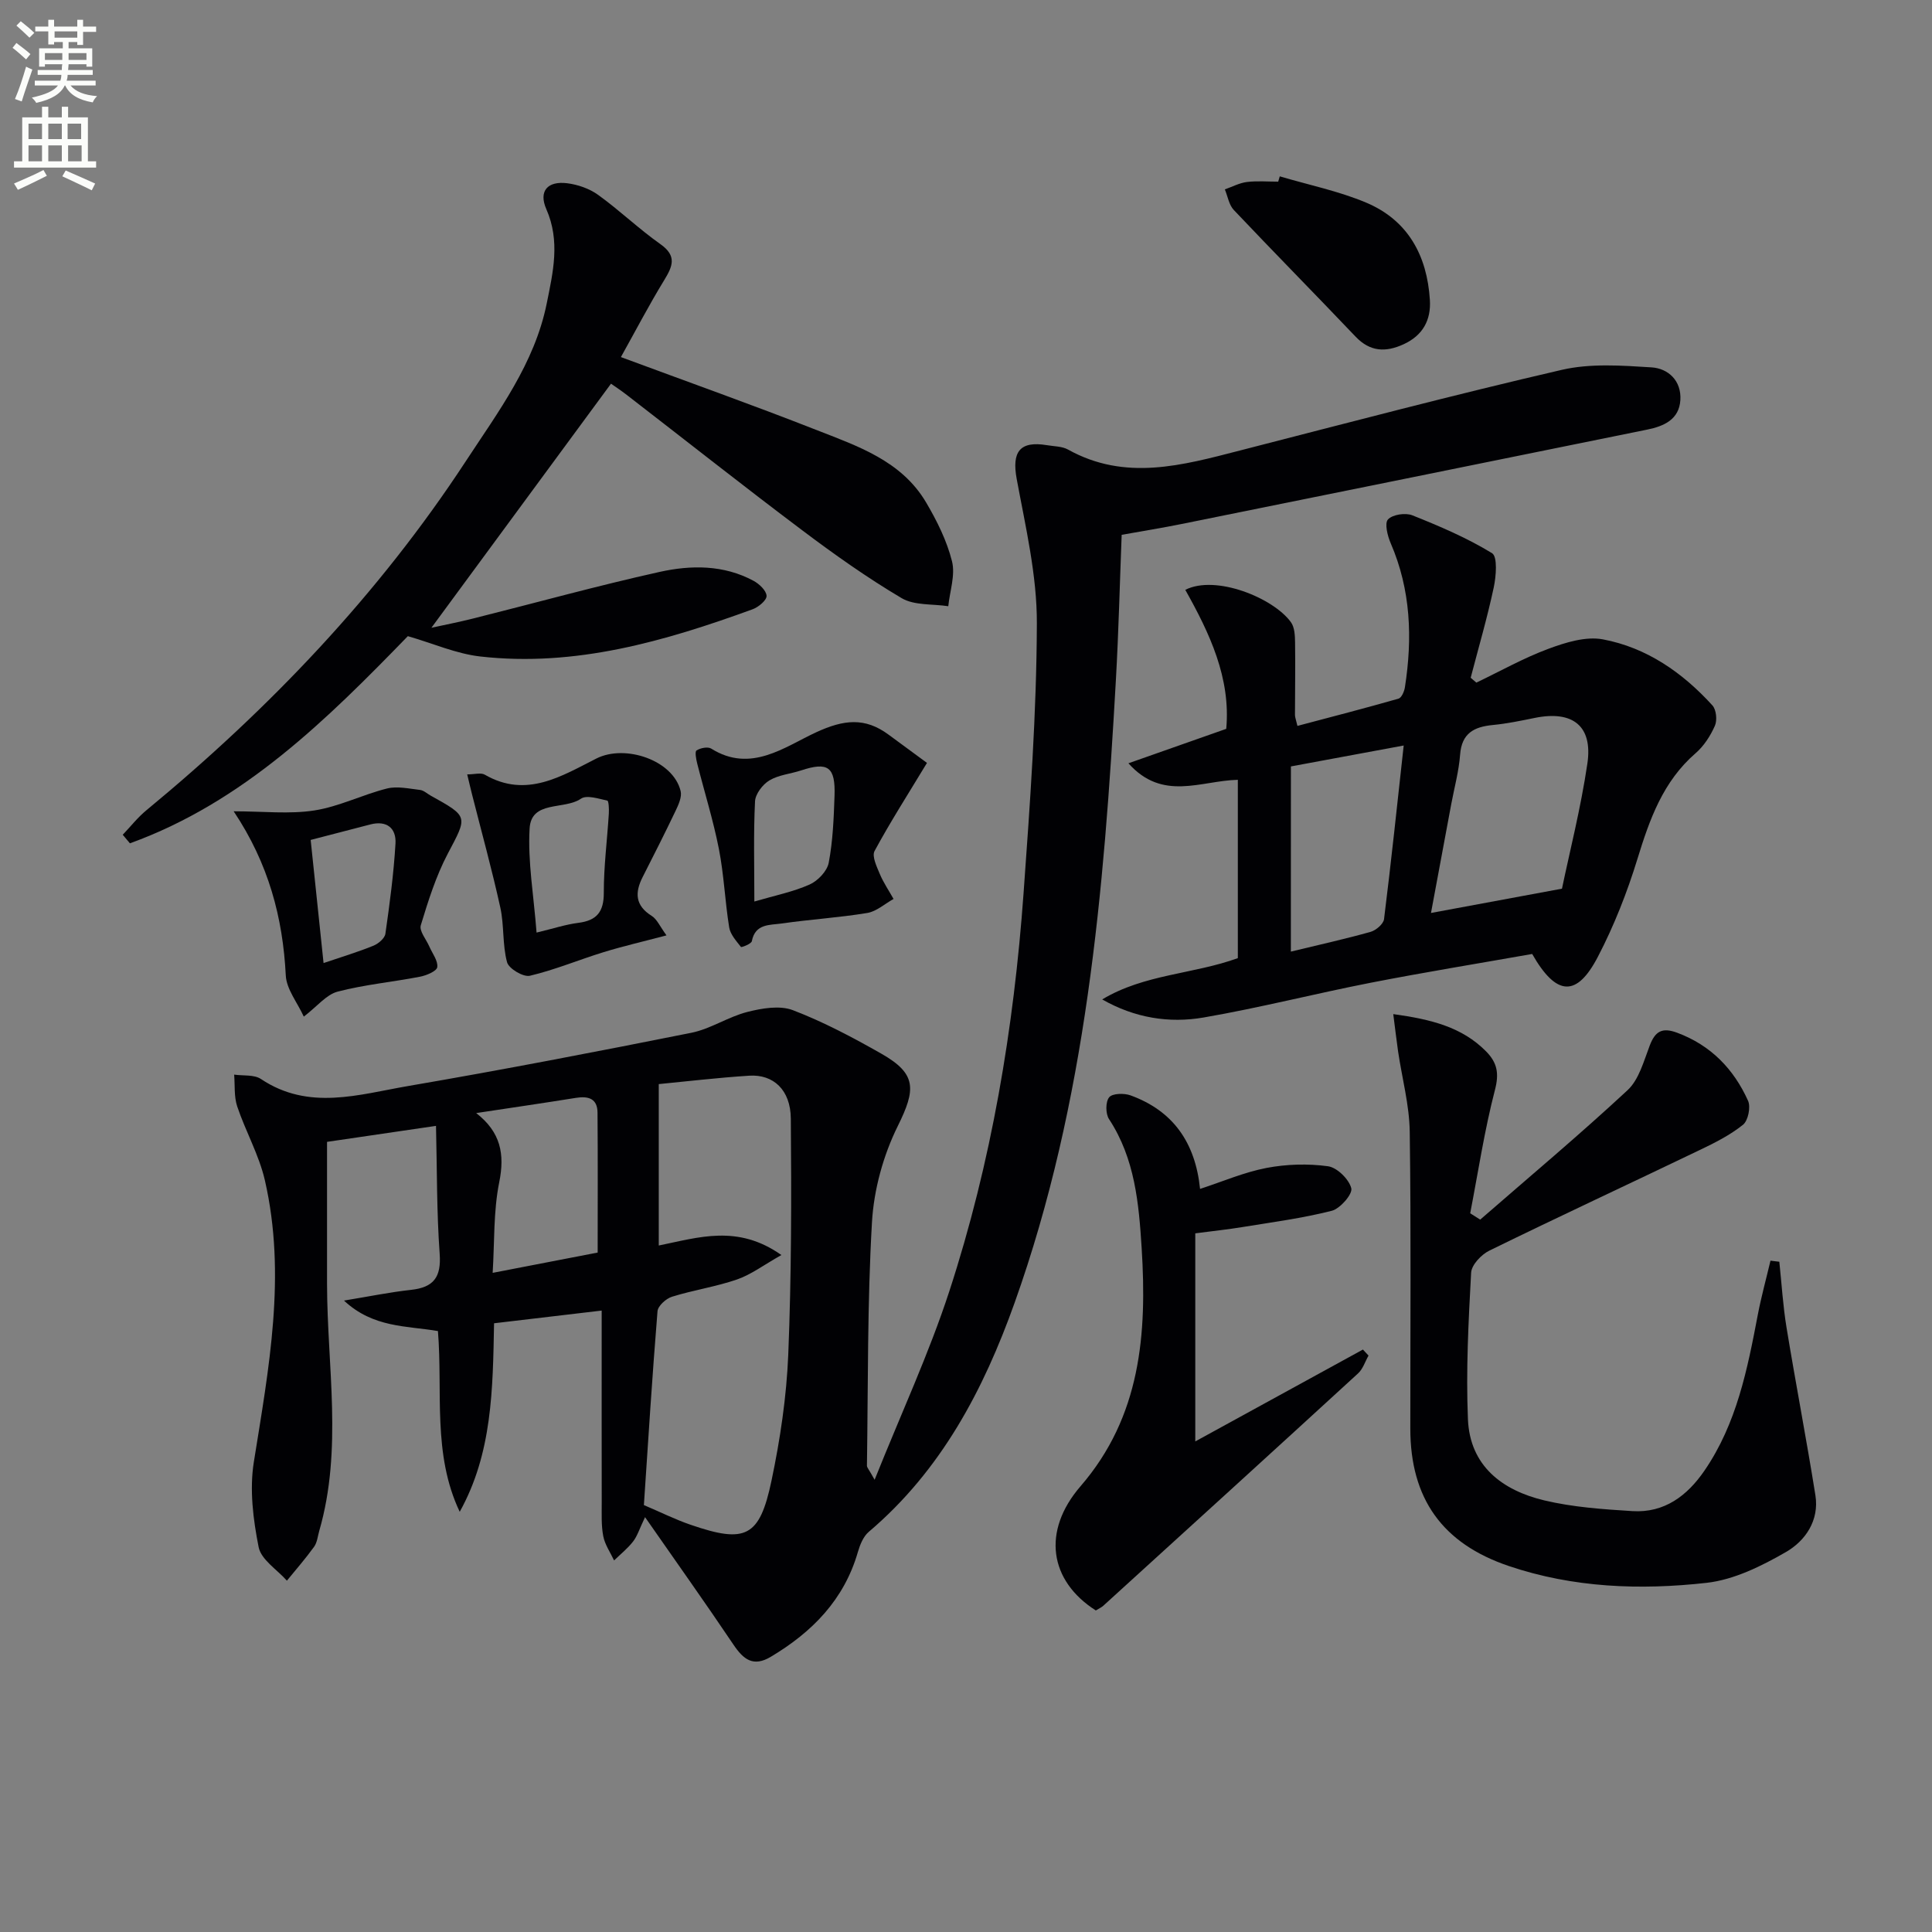 <svg enable-background="new 0 0 400 400" viewBox="0 0 400 400" xmlns="http://www.w3.org/2000/svg"><rect x="0" y="0" width="400" height="400" fill="#808080" stroke="none"/><path d="m2.6 9.9.8-1c.9.7 1.9 1.4 2.9 2.3l-.9 1.1c-1.1-1-2-1.8-2.8-2.4zm.5 10.6c.9-2.1 1.6-4.3 2.3-6.7.4.2.8.4 1.3.6-.7 2.1-1.5 4.3-2.2 6.6zm.3-15.2.9-.9c1 .8 2 1.6 2.8 2.4l-1 1c-.9-.9-1.8-1.7-2.7-2.5zm12.6-1.2h1.2v1.4h2.7v1.1h-2.7v2.7h-1.2v-.6h-1.8v1.3h4.9v3.8h-1.2v-.5h-3.7c0 .4-.1.9-.1 1.2h5.1v1h-5.2c0 .5-.1.9-.2 1.2h6v1h-5.2c1.1 1.3 2.9 2 5.5 2.2-.4.4-.7.8-.9 1.3-2.9-.5-4.8-1.6-5.7-3.5h-.1c-.8 1.7-2.7 2.9-5.9 3.6-.2-.4-.6-.8-.9-1.1 2.8-.6 4.6-1.4 5.4-2.5h-4.8v-1h5.3c.1-.3.2-.7.2-1.2h-4.9v-1h5c0-.4 0-.8.1-1.2h-3.6v.5h-1.2v-3.8h4.9v-1.3h-1.8v.5h-1.2v-2.7h-2.7v-1h2.7v-1.4h1.2v1.4h4.8zm-6.7 8.3h3.6c0-.4 0-.9 0-1.4h-3.6zm1.9-4.6h4.8v-1.3h-4.7v1.3zm6.7 3.2h-3.7v1.4h3.7z" fill="#fbfcfa"/><path d="m8.7 22.1h1.3v2.2h2.8v-2.2h1.3v2.2h4.1v9.1h1.7v1.3h-17v-1.3h1.7v-9.1h4.1zm.3 13.1.7 1.2c-1.8.9-3.8 1.9-6 2.9-.2-.4-.5-.8-.8-1.3 2.3-1 4.4-1.9 6.1-2.8zm-3.1-6.4h2.8v-3.2h-2.8zm0 4.6h2.8v-3.3h-2.8zm4.1-4.6h2.8v-3.2h-2.8zm0 4.6h2.8v-3.3h-2.8zm3.6 1.9c2.1.9 4.1 1.8 6.1 2.7l-.7 1.4c-2.2-1.1-4.2-2-6.1-2.9zm3.2-9.7h-2.8v3.2h2.8zm-2.7 7.8h2.8v-3.3h-2.8z" fill="#fbfcfa"/><g fill="#010104"><path d="m181.08 306.37c5.52-13.78 11.25-26.13 15.45-38.98 8.74-26.77 13.37-54.44 15.39-82.49 1.34-18.57 2.69-37.19 2.75-55.79.04-9.98-2.34-20.02-4.17-29.93-1.04-5.61.6-7.95 6.26-7.01 1.47.25 3.13.22 4.37.91 11.85 6.6 23.67 3.26 35.56.2 22.18-5.7 44.32-11.54 66.63-16.7 5.94-1.38 12.43-.91 18.61-.52 3.47.22 6.22 2.77 5.97 6.77-.25 4.04-3.42 5.41-6.84 6.11-32.16 6.54-64.32 13.06-96.49 19.56-3.89.79-7.81 1.41-12.34 2.23-.39 9.97-.63 20.04-1.2 30.1-2.46 43.69-6.11 87.22-20.96 128.88-6.44 18.06-15.22 34.73-30.2 47.44-1.13.96-1.82 2.67-2.25 4.16-2.85 9.89-9.45 16.59-18.03 21.71-3.65 2.18-5.68.54-7.74-2.52-5.82-8.65-11.86-17.14-18.3-26.39-1.16 2.43-1.59 3.89-2.46 5.02-1.13 1.46-2.61 2.64-3.95 3.94-.78-1.66-1.9-3.26-2.24-5.01-.44-2.26-.31-4.64-.32-6.97-.02-11.33-.01-22.66-.01-34 0-1.8 0-3.6 0-5.75-7.73.91-14.9 1.76-22.28 2.63-.26 13.67-.36 26.9-7.11 39.03-5.68-11.95-3.49-24.8-4.51-37.42-6.52-1.11-13.4-.65-19.45-6.31 5.3-.87 9.57-1.75 13.89-2.22 4.67-.51 6.27-2.62 5.92-7.45-.63-8.72-.54-17.48-.76-26.5-8.3 1.22-15.47 2.27-22.56 3.31 0 9.89-.01 19.67 0 29.45.03 17.04 3.27 34.19-1.61 51.08-.32 1.12-.43 2.41-1.07 3.3-1.75 2.43-3.73 4.69-5.63 7.02-2.04-2.3-5.33-4.34-5.85-6.94-1.14-5.73-1.91-11.9-1-17.6 3.1-19.41 6.79-38.74 2.29-58.35-1.21-5.26-4-10.14-5.73-15.3-.68-2.04-.45-4.38-.63-6.58 1.87.27 4.13-.04 5.55.91 9.9 6.62 20.28 3.2 30.41 1.46 19.61-3.36 39.16-7.13 58.68-11.03 4-.8 7.63-3.31 11.62-4.32 3.02-.77 6.71-1.4 9.43-.36 6.34 2.43 12.41 5.65 18.33 9.02 7.33 4.17 7.13 7.38 3.38 14.96-3.01 6.07-4.96 13.18-5.35 19.94-.97 16.77-.79 33.61-1.04 50.41.01.38.44.79 1.59 2.89zm-47.77 5.24c3.42 1.45 6.49 2.99 9.71 4.09 11.35 3.9 14.25 2.56 16.71-9.14 1.8-8.57 3.11-17.36 3.47-26.09.66-16.27.67-32.59.53-48.88-.05-5.94-3.61-9.2-8.62-8.88-6.56.42-13.09 1.2-18.72 1.74v33.42c8.29-1.68 16.33-4.42 25.39 1.97-3.72 2.1-6.29 4.06-9.19 5.06-4.37 1.51-9.02 2.19-13.45 3.57-1.24.38-2.92 1.9-3.01 3.01-1.09 13.39-1.93 26.8-2.82 40.13zm-9.57-52.28c0-9.78.05-19.38-.03-28.98-.02-2.91-1.9-3.46-4.46-3.05-6.66 1.07-13.33 2.04-20.66 3.15 5.07 3.94 5.95 8.48 4.77 14.32-1.22 6.04-.96 12.38-1.36 18.76 7.76-1.5 14.73-2.84 21.74-4.2z"/><path d="m253.88 150.9c.96-10.52-3.44-19.81-8.48-28.78 6.3-3.2 18.27 1.69 21.88 6.71.77 1.07.83 2.79.85 4.21.08 5-.02 9.99-.02 14.99 0 .48.21.96.51 2.26 7.02-1.86 13.99-3.66 20.92-5.64.63-.18 1.2-1.49 1.33-2.35 1.59-10.19 1.23-20.18-2.94-29.83-.66-1.53-1.31-4.13-.56-4.93.95-1.02 3.61-1.42 5.04-.85 5.66 2.26 11.32 4.67 16.5 7.84 1.17.71.85 4.78.35 7.11-1.34 6.28-3.15 12.46-4.77 18.68.39.34.78.67 1.17 1.01 4.96-2.37 9.79-5.1 14.92-7 3.55-1.32 7.74-2.62 11.27-1.96 9.07 1.7 16.51 6.88 22.69 13.68.8.88 1.02 3.07.51 4.21-.92 2.09-2.28 4.2-3.99 5.68-6.75 5.85-9.52 13.66-12.04 21.87-2.13 6.94-4.83 13.81-8.18 20.25-4.37 8.42-8.59 8.27-13.62-.55-10.96 1.94-22.24 3.77-33.45 5.96-11.55 2.26-22.97 5.19-34.56 7.19-7.16 1.24-14.31.09-21.01-3.74 8.72-5.25 18.89-5.21 28.08-8.55 0-11.91 0-23.97 0-36.92-7.68.18-15.56 4.53-22.65-3.42 7.18-2.53 13.46-4.74 20.25-7.13zm69.51 33.09c1.55-7.47 3.89-16.62 5.26-25.91 1.15-7.79-3.05-11.03-10.86-9.45-2.9.59-5.82 1.2-8.76 1.48-3.88.38-6.4 1.72-6.73 6.13-.26 3.45-1.2 6.85-1.84 10.27-1.4 7.53-2.8 15.06-4.19 22.51 9.03-1.67 17.47-3.24 27.12-5.03zm-56.13 13.03c5.95-1.44 11.27-2.62 16.51-4.09 1.12-.32 2.65-1.63 2.78-2.63 1.47-11.78 2.71-23.58 4.07-35.95-8.17 1.51-15.74 2.92-23.35 4.33-.01 12.88-.01 25.31-.01 38.34z"/><path d="m128.55 73.93c13.94 5.17 27.21 9.88 40.32 15.03 8.62 3.38 17.75 6.4 22.86 15.05 2.25 3.81 4.3 7.93 5.37 12.19.72 2.86-.45 6.19-.77 9.31-3.26-.5-7.04-.12-9.67-1.68-7.13-4.22-13.94-9.05-20.57-14.04-12.22-9.19-24.22-18.68-36.33-28.03-1.29-1-2.66-1.89-3.26-2.32-12.46 16.94-24.74 33.63-37.18 50.53 2.57-.56 5.64-1.16 8.66-1.92 12.86-3.22 25.65-6.77 38.58-9.64 6.49-1.44 13.26-1.5 19.45 1.84 1.19.64 2.65 2.02 2.7 3.12.04.9-1.67 2.33-2.88 2.77-18.2 6.63-36.71 12-56.38 9.78-4.97-.56-9.77-2.7-15.01-4.21-16.69 17.19-34.02 34.38-57.54 42.89-.5-.59-1-1.18-1.49-1.77 1.63-1.71 3.11-3.61 4.93-5.1 25.43-20.99 48.01-44.62 66.12-72.27 6.71-10.24 14.21-20.19 16.73-32.61 1.31-6.5 2.84-12.91-.08-19.55-1.64-3.74.26-5.87 4.33-5.36 2.21.28 4.6 1.11 6.4 2.41 4.44 3.2 8.42 7.04 12.88 10.19 3.48 2.45 2.55 4.59.78 7.49-3.18 5.2-5.99 10.61-8.95 15.9z"/><path d="m288.46 209.96c7.88 1.09 14.23 2.68 19.21 7.71 2.32 2.35 2.74 4.56 1.84 8-2.18 8.39-3.47 17-5.12 25.53.69.44 1.38.87 2.07 1.31 10.21-8.89 20.6-17.59 30.51-26.8 2.37-2.2 3.36-6.04 4.6-9.27 1.13-2.93 2.55-3.78 5.65-2.63 7 2.6 11.73 7.52 14.7 14.1.58 1.3.01 4.11-1.05 4.96-2.67 2.14-5.84 3.74-8.96 5.23-14.51 6.97-29.1 13.75-43.56 20.83-1.66.81-3.68 2.95-3.77 4.57-.55 10.1-1.08 20.24-.66 30.33.4 9.68 7.12 14.74 15.81 16.81 5.93 1.41 12.14 1.84 18.25 2.22 6.61.41 11.35-3.18 14.93-8.41 6.66-9.73 8.88-20.98 11.03-32.27.72-3.75 1.74-7.45 2.62-11.17.61.07 1.22.15 1.83.22.48 4.54.75 9.11 1.49 13.61 1.9 11.59 4.13 23.13 5.98 34.74.83 5.2-2.08 9.43-6.08 11.74-5.06 2.92-10.77 5.75-16.45 6.39-13.75 1.54-27.59 1.03-40.94-3.48-13.77-4.65-20.39-13.97-20.4-28.44-.01-20.49.17-40.99-.12-61.48-.08-5.55-1.59-11.07-2.41-16.61-.34-2.4-.62-4.8-1-7.74z"/><path d="m226.88 333.43c-9.65-6.15-11.2-16.42-3.16-25.73 12.49-14.45 13.76-31.57 12.65-49.26-.58-9.24-1.39-18.58-6.76-26.74-.73-1.11-.74-3.58.03-4.52.67-.82 3.08-.88 4.41-.4 8.85 3.21 13.43 9.8 14.41 19.37 4.66-1.52 9.11-3.45 13.75-4.34 4.14-.79 8.57-.92 12.74-.35 1.88.26 4.35 2.69 4.82 4.56.3 1.21-2.3 4.21-4.04 4.66-6.06 1.54-12.3 2.36-18.49 3.37-2.91.48-5.86.79-9.77 1.3v43.08c11.39-6.24 23.05-12.63 34.71-19.02.39.42.77.83 1.16 1.25-.71 1.24-1.16 2.77-2.17 3.69-17.54 16.08-35.14 32.09-52.74 48.1-.35.33-.83.53-1.55.98z"/><path d="m191.92 157.95c-4.01 6.63-7.65 12.31-10.85 18.24-.59 1.09.45 3.23 1.08 4.75.76 1.81 1.89 3.46 2.85 5.18-1.81 1-3.52 2.58-5.44 2.9-5.87.97-11.84 1.33-17.73 2.18-2.41.35-5.47-.01-6.17 3.66-.1.55-2.14 1.33-2.25 1.2-.97-1.24-2.2-2.59-2.44-4.05-.87-5.39-1.08-10.89-2.13-16.24-1.17-5.96-3-11.79-4.49-17.69-.23-.9-.52-2.47-.14-2.71.8-.51 2.33-.82 3.04-.38 8.2 5.14 15.18-.36 21.73-3.38 5.71-2.63 10.09-3.14 15 .5 2.79 2.06 5.57 4.1 7.94 5.84zm-35.74 28.7c4.29-1.26 8.04-2 11.44-3.52 1.71-.76 3.64-2.78 3.96-4.52.86-4.52 1.04-9.19 1.2-13.82.21-6.04-1.35-7.12-6.93-5.28-2.19.72-4.65.92-6.56 2.07-1.4.84-2.9 2.81-2.97 4.34-.33 6.61-.14 13.23-.14 20.73z"/><path d="m137.99 193.66c-4.91 1.3-9.02 2.24-13.04 3.48-5.1 1.57-10.07 3.66-15.24 4.88-1.36.32-4.37-1.47-4.73-2.8-.98-3.63-.58-7.61-1.39-11.3-1.73-7.88-3.89-15.67-5.87-23.49-.32-1.25-.6-2.5-.99-4.1 1.52 0 2.83-.41 3.64.06 8.62 4.98 15.95.26 23.13-3.36 5.92-2.98 15.87.33 17.42 6.76.29 1.21-.44 2.81-1.04 4.07-2.2 4.61-4.51 9.17-6.83 13.73-1.64 3.23-1.55 5.89 1.87 8.03 1.1.68 1.7 2.17 3.07 4.04zm-26.9-.58c3.48-.83 6.01-1.68 8.62-2.01 3.83-.48 5.31-2.26 5.3-6.22-.01-5.46.7-10.92 1.04-16.38.06-.94-.02-2.65-.31-2.71-1.81-.39-4.26-1.22-5.46-.4-3.46 2.38-10.29.27-10.63 6.17-.4 6.86.85 13.83 1.44 21.55z"/><path d="m62.9 210.48c-1.36-2.96-3.58-5.68-3.73-8.5-.61-12-3.55-23.17-10.79-34.01 6.15 0 11.55.63 16.73-.18 5.12-.8 9.95-3.27 15.02-4.54 2.13-.53 4.57.04 6.85.3.76.09 1.45.77 2.18 1.17 7.92 4.4 7.64 4.26 3.54 12.04-2.44 4.64-4.05 9.77-5.58 14.81-.36 1.18 1.13 2.92 1.77 4.4.62 1.43 1.82 2.95 1.64 4.27-.12.83-2.24 1.72-3.59 1.98-5.67 1.1-11.48 1.63-17.05 3.09-2.33.62-4.19 3.02-6.99 5.17zm4.09-11.09c3.82-1.3 7.13-2.29 10.32-3.59 1.02-.41 2.34-1.52 2.48-2.47.89-6.2 1.72-12.42 2.09-18.66.19-3.19-1.78-4.86-5.2-3.98-3.96 1.02-7.91 2.05-12.36 3.21.89 8.5 1.77 16.94 2.67 25.49z"/><path d="m264.96 36.51c5.99 1.78 12.19 3.04 17.91 5.45 8.64 3.65 12.59 10.95 13.17 20.12.27 4.21-1.48 7.38-5.45 9.2-3.7 1.69-6.92 1.58-9.94-1.59-8.36-8.79-16.88-17.42-25.21-26.22-1-1.06-1.25-2.82-1.85-4.26 1.52-.53 3-1.33 4.56-1.53 2.13-.26 4.32-.07 6.49-.07.1-.36.21-.73.32-1.1z"/></g></svg>
